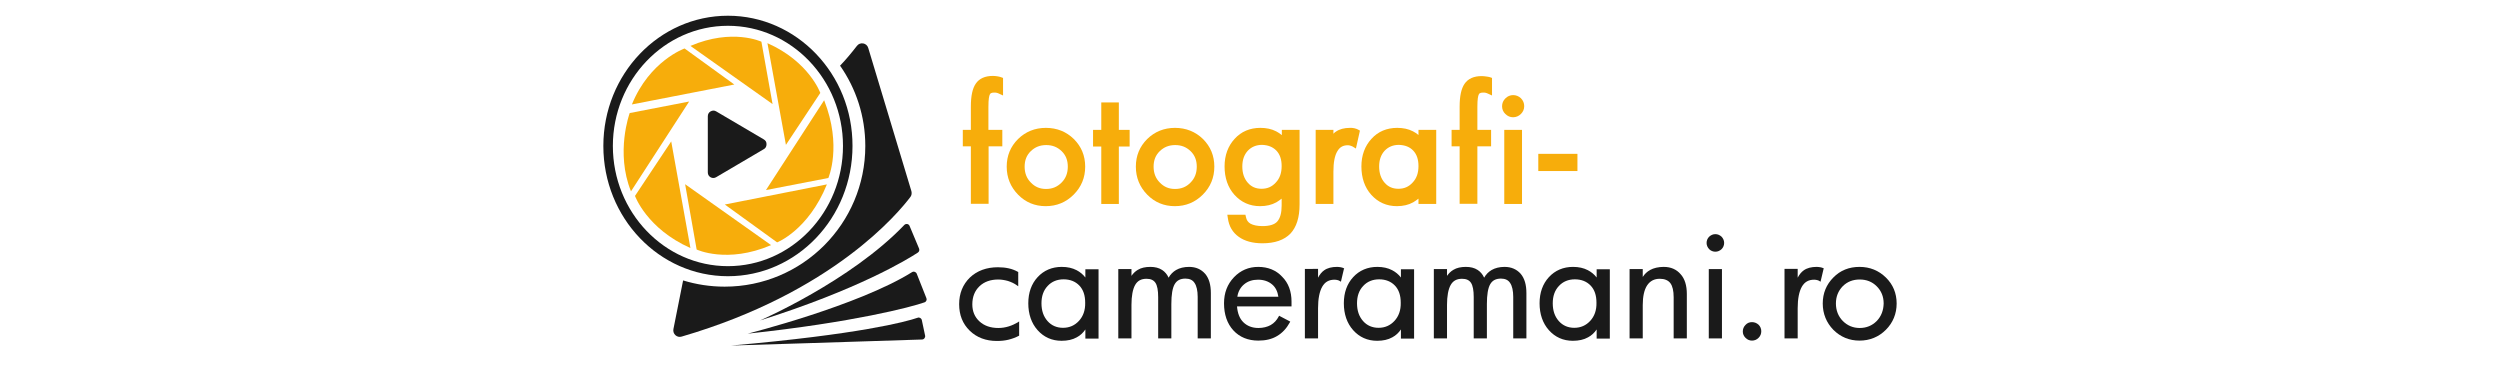 <?xml version="1.0" encoding="utf-8"?>
<!-- Generator: Adobe Illustrator 22.1.0, SVG Export Plug-In . SVG Version: 6.00 Build 0)  -->
<svg version="1.1" id="Layer_1" xmlns="http://www.w3.org/2000/svg" xmlns:xlink="http://www.w3.org/1999/xlink" x="0px" y="0px"
	 height="120px" viewBox="0 50 800 205" style="enable-background:new 0 0 800 205;" xml:space="preserve">
<style type="text/css">
	.st0{fill:#F7AD0B;}
	.st1{fill-rule:evenodd;clip-rule:evenodd;fill:#1A1A1A;}
	.st2{fill:#1A1A1A;}
	.st3{fill-rule:evenodd;clip-rule:evenodd;fill:#FFFFFF;}
	.st4{fill:#FFFFFF;}
	.st5{fill-rule:evenodd;clip-rule:evenodd;}
</style>
<g>
	<g>
		<path class="st0" d="M264.5,121h-7.5v-12.6c0-4.3,0.4-6.1,0.8-6.8c0.1-0.3,0.5-1,2.3-1c0.4,0,0.9,0,1.3,0.1
			c0.4,0.1,0.8,0.2,1.2,0.4l2.4,1.1v-9.6l-1.1-0.4c-0.6-0.2-1.3-0.4-2.1-0.5c-0.7-0.1-1.5-0.2-2.4-0.2c-4.2,0-7.4,1.4-9.3,4.2
			c-1.8,2.6-2.7,6.7-2.7,12.5V121h-4.4v9h4.4v31.4h9.7v-31.4h7.5V121z"/>
		<path class="st0" d="M288.4,119.9c-6,0-11.1,2.1-15.2,6.1c-4.1,4.1-6.2,9.1-6.2,15.1c0,6,2.1,11.1,6.2,15.3
			c4.1,4.2,9.2,6.3,15.1,6.3c6,0,11.1-2.1,15.3-6.3s6.3-9.3,6.3-15.3s-2.1-11-6.2-15.1C299.6,122,294.5,119.9,288.4,119.9z
			 M288.5,153.3c-3.3,0-6-1.1-8.3-3.5c-2.3-2.3-3.4-5.2-3.4-8.7c0-3.5,1.1-6.3,3.4-8.5c2.3-2.2,5-3.3,8.4-3.3c3.4,0,6.1,1.1,8.4,3.3
			c2.3,2.2,3.4,5,3.4,8.5c0,3.5-1.1,6.4-3.4,8.7C294.6,152.2,291.9,153.3,288.5,153.3z"/>
		<polygon class="st0" points="328.3,106 318.7,106 318.7,121 314.2,121 314.2,130.1 318.7,130.1 318.7,161.5 328.3,161.5 
			328.3,130.1 334.2,130.1 334.2,121 328.3,121 		"/>
		<path class="st0" d="M359,119.9c-6,0-11.1,2.1-15.2,6.1c-4.1,4.1-6.2,9.1-6.2,15.1c0,6,2.1,11.1,6.2,15.3
			c4.1,4.2,9.2,6.3,15.1,6.3c6,0,11.1-2.1,15.3-6.3s6.3-9.3,6.3-15.3s-2.1-11-6.2-15.1C370.2,122,365,119.9,359,119.9z M359,153.3
			c-3.3,0-6-1.1-8.3-3.5c-2.3-2.3-3.4-5.2-3.4-8.7c0-3.5,1.1-6.3,3.4-8.5c2.3-2.2,5-3.3,8.4-3.3c3.4,0,6.1,1.1,8.4,3.3
			c2.3,2.2,3.4,5,3.4,8.5c0,3.5-1.1,6.4-3.4,8.7C365.2,152.2,362.4,153.3,359,153.3z"/>
		<path class="st0" d="M417.3,123.8c-0.9-0.8-1.9-1.4-3-2c-2.5-1.3-5.4-1.9-8.6-1.9c-5.7,0-10.5,2-14.1,6c-3.6,3.9-5.5,9-5.5,15.1
			c0,6.2,1.8,11.5,5.4,15.5c3.7,4.1,8.4,6.2,14,6.2c3.4,0,6.4-0.7,8.9-2.1c1-0.6,2-1.3,2.9-2v3.8c0,4-0.8,6.9-2.4,8.7
			c-1.5,1.7-4.3,2.5-8.1,2.5c-2.8,0-5-0.5-6.5-1.3c-1.4-0.8-2.2-2-2.5-3.6l-0.3-1.3h-9.9l0.3,1.9c0.6,4.4,2.6,7.8,6,10.2
			c3.2,2.3,7.6,3.5,12.9,3.5c6.8,0,11.9-1.8,15.3-5.3c3.3-3.5,5-8.8,5-15.9V121h-9.7V123.8z M414.4,132.3c2,2.1,2.9,4.9,2.9,8.5
			c0,3.7-1,6.7-3.2,9c-2.1,2.3-4.6,3.4-7.8,3.4c-3.1,0-5.6-1.1-7.5-3.3c-2-2.3-3-5.2-3-8.9c0-3.6,1-6.4,3-8.6c2-2.1,4.6-3.2,7.8-3.2
			C409.9,129.3,412.4,130.3,414.4,132.3z"/>
		<path class="st0" d="M460.1,121.4l-1.1-0.6c-0.5-0.3-1.2-0.5-2-0.7c-0.7-0.2-1.5-0.2-2.3-0.2c-3.2,0-5.8,0.7-7.8,2.1
			c-0.5,0.3-0.9,0.7-1.3,1.1V121h-9.7v40.5h9.7v-17.7c0-5,0.7-8.8,2.2-11.2c1.3-2.2,3.1-3.2,5.7-3.2c0.5,0,0.9,0.1,1.3,0.2
			c0.4,0.1,0.7,0.2,1.1,0.4l2,1.2L460.1,121.4z"/>
		<path class="st0" d="M492.1,123.8c-0.9-0.8-1.9-1.4-3-2c-2.5-1.3-5.4-1.9-8.6-1.9c-5.7,0-10.5,2-14.1,6c-3.6,3.9-5.5,9-5.5,15.1
			c0,6.2,1.8,11.5,5.4,15.5c3.7,4.1,8.4,6.2,14,6.2c3.4,0,6.4-0.7,8.9-2.1c1-0.6,2-1.3,2.9-2v2.9h9.7V121h-9.7V123.8z M489.2,132.3
			c2,2.1,2.9,4.9,2.9,8.5c0,3.7-1,6.7-3.2,9c-2.1,2.3-4.6,3.4-7.8,3.4c-3.1,0-5.6-1.1-7.5-3.3c-2-2.3-3-5.2-3-8.9c0-3.6,1-6.4,3-8.6
			c2-2.1,4.6-3.2,7.8-3.2C484.7,129.3,487.3,130.3,489.2,132.3z"/>
		<path class="st0" d="M529,91.8c-0.7-0.1-1.5-0.2-2.4-0.2c-4.2,0-7.4,1.4-9.3,4.2c-1.8,2.6-2.7,6.7-2.7,12.5V121h-4.4v9h4.4v31.4
			h9.7v-31.4h7.5v-9h-7.5v-12.6c0-4.3,0.4-6.1,0.8-6.8c0.1-0.3,0.5-1,2.3-1c0.4,0,0.9,0,1.3,0.1c0.4,0.1,0.8,0.2,1.2,0.4l2.4,1.1
			v-9.6l-1.1-0.4C530.5,92,529.8,91.9,529,91.8z"/>
		<rect x="539" y="121" class="st0" width="9.7" height="40.5"/>
		<path class="st0" d="M539.6,103.8c-1.2,1.2-1.8,2.6-1.8,4.3c0,1.6,0.6,3.1,1.8,4.2c1.2,1.2,2.6,1.8,4.2,1.8c1.6,0,3.1-0.6,4.3-1.8
			c1.2-1.2,1.8-2.6,1.8-4.3c0-1.6-0.6-3.1-1.8-4.3C545.7,101.4,541.9,101.4,539.6,103.8z"/>
		<rect x="557.6" y="134.1" class="st0" width="21.4" height="9.4"/>
	</g>
	<g>
		<path class="st0" d="M90.9,76.5c0,0-19.1,6.7-28.8,30.6l56-10.9L90.9,76.5z M90.9,76.5"/>
		<g>
			<path class="st0" d="M60.9,111.8c0,0-7.9,21.5,0.7,42.8l31.8-49.1L60.9,111.8z M62.1,111"/>
		</g>
		<g>
			<path class="st0" d="M63.8,157.1c0,0,6.4,17.9,30.3,28.5l-10.5-58.3L63.8,157.1z M63.8,157.1"/>
		</g>
		<g>
			<path class="st0" d="M97.5,186.4c0,0,16.6,7.9,40.7-2.4l-47-33.3L97.5,186.4z M97.5,186.4"/>
		</g>
		<g>
			<path class="st0" d="M141.5,182.5c0,0,17.1-6.7,27.2-31.7l-55.8,11L141.5,182.5z M141.5,182.5"/>
		</g>
		<g>
			<path class="st0" d="M167.2,104.8l-31.8,49.1l34.1-6.6C169.5,147.3,177.1,129.9,167.2,104.8L167.2,104.8z M167.2,104.8"/>
		</g>
		<g>
			<path class="st0" d="M165.1,100.8c0,0-6.1-17.1-28.9-27.2l10.1,55.6L165.1,100.8z M165.1,100.8"/>
		</g>
	</g>
	<g>
		<path class="st0" d="M132.9,72.8c0,0-15.9-7.5-38.8,2.3l44.9,31.8L132.9,72.8z M132.9,72.8"/>
	</g>
	<g>
		<g>
			<path class="st1" d="M132.1,225.2c0,0,49.7-21.6,78.9-52.2c0.9-0.9,2.4-0.7,2.9,0.5l5.2,12.4c0.3,0.8,0.1,1.7-0.7,2.2
				C212.6,191.9,185.9,208.2,132.1,225.2"/>
			<path class="st1" d="M125.4,232.4c0,0,60.3-15.2,89.8-33.6c0.9-0.6,2.2-0.2,2.6,0.8l5.3,13.4c0.4,0.9-0.1,2-1.1,2.3
				C215,217.8,183.3,226.2,125.4,232.4"/>
			<path class="st1" d="M116.3,238.9c0,0,75.2-2.3,104.4-3.3c1.1,0,1.9-1.1,1.7-2.1l-1.8-8.5c-0.2-1-1.3-1.7-2.3-1.3
				C212,225.9,186.2,232.8,116.3,238.9"/>
			<path class="st2" d="M214.9,154.5l-23.6-78.3c-0.8-2.8-4.5-3.4-6.2-1.1c-3.1,4-6.1,7.6-9.2,10.8c8.7,12.4,13.8,27.6,13.8,43.9
				c0,42.5-34.4,76.9-76.9,76.9c-7.9,0-15.5-1.2-22.7-3.4l-5.3,26.6c-0.5,2.6,1.9,4.9,4.5,4.1c82.9-24.2,118.7-67.9,125.1-76.4
				C215,156.8,215.2,155.6,214.9,154.5z"/>
		</g>
		<path class="st2" d="M114.6,58.6c-37.6,0-68.1,31.9-68.1,71.2c0,39.3,30.5,71.2,68.1,71.2c37.6,0,68.1-31.9,68.1-71.2
			C182.8,90.5,152.2,58.6,114.6,58.6L114.6,58.6z M114.6,195.5c-34.7,0-62.9-29.5-62.9-65.7c0-36.2,28.2-65.7,62.9-65.7
			c34.7,0,62.9,29.5,62.9,65.7C177.5,166,149.3,195.5,114.6,195.5L114.6,195.5z M114.6,195.5"/>
		<path class="st2" d="M134.1,131.6l-26,15.3c-0.5,0.3-1,0.4-1.5,0.4c-0.5,0-1-0.1-1.5-0.4c-1-0.6-1.5-1.5-1.5-2.7v-30.6
			c0-1.2,0.5-2.1,1.5-2.7c1.1-0.6,2.1-0.6,3.1,0l26,15.3c1,0.6,1.5,1.4,1.5,2.6C135.7,130.2,135.1,131.1,134.1,131.6L134.1,131.6z"
			/>
	</g>
	<g>
		<path class="st2" d="M268.2,228.4c-1.9,0.6-3.8,0.9-5.8,0.9c-4.2,0-7.7-1.2-10.3-3.6c-2.6-2.4-3.9-5.5-3.9-9.3
			c0-4.1,1.3-7.4,3.9-9.9c2.6-2.5,6.1-3.7,10.3-3.7c1.7,0,3.5,0.3,5.3,0.8c1.8,0.6,3.4,1.3,4.9,2.4l0.7,0.5v-7.8l-0.2-0.1
			c-1.6-0.9-3.2-1.5-5-1.9c-1.8-0.4-3.7-0.6-5.9-0.6c-6.2,0-11.4,1.9-15.3,5.6c-3.9,3.8-5.9,8.7-5.9,14.6c0,5.9,1.9,10.7,5.8,14.5
			c3.8,3.7,8.8,5.6,14.8,5.6c2.3,0,4.4-0.2,6.4-0.7c2-0.5,3.9-1.2,5.6-2.1l0.2-0.1v-7.8l-0.7,0.5C271.7,227,270.1,227.8,268.2,228.4
			z"/>
		<path class="st2" d="M310,201.7c-1.3-1.7-2.9-3-4.8-4c-2.3-1.2-5-1.8-8.1-1.8c-5.3,0-9.8,1.9-13.2,5.6c-3.4,3.7-5.1,8.5-5.1,14.3
			c0,5.9,1.7,10.9,5.1,14.7c3.4,3.8,7.8,5.8,13.1,5.8c3.2,0,6-0.6,8.3-1.9c1.9-1,3.5-2.5,4.7-4.3v5h7.2v-37.9H310V201.7z
			 M306.5,225.4c-2.3,2.5-5.2,3.8-8.7,3.8c-3.4,0-6.3-1.2-8.5-3.7c-2.2-2.5-3.3-5.7-3.3-9.7c0-3.9,1.1-7.1,3.4-9.5
			c2.2-2.4,5.2-3.6,8.7-3.6c3.6,0,6.5,1.2,8.6,3.4c2.2,2.3,3.2,5.4,3.2,9.4C310,219.6,308.8,222.9,306.5,225.4z"/>
		<path class="st2" d="M366.7,195.9c-2.8,0-5.2,0.6-7.1,1.7c-1.7,1-3.1,2.4-4.1,4.2c-0.8-1.8-2-3.2-3.5-4.2c-1.8-1.2-4-1.7-6.5-1.7
			c-2.7,0-5,0.5-6.8,1.6c-1.4,0.8-2.5,1.9-3.5,3.3v-3.7H328V235h7.2v-18.3c0-4.9,0.7-8.6,2-10.9c1.3-2.3,3.3-3.4,6.2-3.4
			c2.3,0,3.9,0.7,4.9,2.2c1,1.5,1.5,4.1,1.5,7.8V235h7.2v-18.8c0-5.1,0.6-8.7,1.8-10.8c1.2-2.1,3.1-3.1,5.9-3.1c2.3,0,4,0.8,5,2.4
			c1.1,1.6,1.7,4.2,1.7,7.6V235h7.2v-24.8c0-4.5-1-8-3.1-10.5C373.3,197.2,370.4,195.9,366.7,195.9z"/>
		<path class="st2" d="M404.5,195.9c-5.2,0-9.7,1.9-13.3,5.7c-3.6,3.8-5.4,8.5-5.4,14.2c0,6.1,1.7,11.1,5.1,14.8
			c3.4,3.7,8,5.6,13.7,5.6c3.9,0,7.4-0.8,10.2-2.5c2.9-1.7,5.2-4.2,7-7.5l0.2-0.4l-6.1-3.2l-0.2,0.4c-1.1,2.1-2.5,3.6-4.4,4.7
			c-1.8,1-4.1,1.6-6.7,1.6c-3.4,0-6.2-1.1-8.3-3.2c-2-2-3.1-4.9-3.4-8.6h29.8v-2.6c0-5.6-1.7-10.2-5.1-13.6
			C414.3,197.7,409.8,195.9,404.5,195.9z M393.1,212.1c0.4-2.7,1.7-5,3.6-6.6c2.1-1.8,4.7-2.6,7.7-2.6c3.1,0,5.7,0.9,7.7,2.6
			c1.9,1.6,3,3.9,3.4,6.7H393.1z"/>
		<path class="st2" d="M451.5,196.8l-0.3-0.2c-0.4-0.2-1-0.4-1.6-0.5c-0.7-0.1-1.3-0.2-2-0.2c-2.9,0-5.3,0.6-7.1,1.9
			c-1.3,0.9-2.4,2.3-3.3,4v-4.8H430V235h7.2v-16.5c0-5.2,0.8-9.2,2.3-11.8c1.5-2.6,3.7-3.8,6.7-3.8c0.6,0,1.1,0.1,1.6,0.2
			c0.5,0.1,1,0.3,1.4,0.6l0.5,0.3l1.6-6.8L451.5,196.8z"/>
		<path class="st2" d="M482.5,201.7c-1.3-1.7-2.9-3-4.8-4c-2.3-1.2-5-1.8-8.1-1.8c-5.3,0-9.8,1.9-13.2,5.6
			c-3.4,3.7-5.1,8.5-5.1,14.3c0,5.9,1.7,10.9,5.1,14.7c3.4,3.8,7.8,5.8,13.1,5.8c3.2,0,6-0.6,8.3-1.9c1.9-1,3.5-2.5,4.7-4.3v5h7.2
			v-37.9h-7.2V201.7z M479,225.4c-2.3,2.5-5.2,3.8-8.7,3.8c-3.4,0-6.3-1.2-8.5-3.7c-2.2-2.5-3.3-5.7-3.3-9.7c0-3.9,1.1-7.1,3.4-9.5
			c2.2-2.4,5.2-3.6,8.7-3.6c3.6,0,6.5,1.2,8.6,3.4c2.2,2.3,3.2,5.4,3.2,9.4C482.5,219.6,481.3,222.9,479,225.4z"/>
		<path class="st2" d="M539.2,195.9c-2.8,0-5.2,0.6-7.1,1.7c-1.7,1-3.1,2.4-4.1,4.2c-0.8-1.8-2-3.2-3.5-4.2c-1.8-1.2-4-1.7-6.5-1.7
			c-2.7,0-5,0.5-6.8,1.6c-1.4,0.8-2.5,1.9-3.5,3.3v-3.7h-7.2V235h7.2v-18.3c0-4.9,0.7-8.6,2-10.9c1.3-2.3,3.3-3.4,6.2-3.4
			c2.3,0,3.9,0.7,4.9,2.2c1,1.5,1.5,4.1,1.5,7.8V235h7.2v-18.8c0-5.1,0.6-8.7,1.8-10.8c1.2-2.1,3.1-3.1,5.9-3.1c2.3,0,4,0.8,5,2.4
			c1.1,1.6,1.7,4.2,1.7,7.6V235h7.2v-24.8c0-4.5-1-8-3.1-10.5C545.8,197.2,542.8,195.9,539.2,195.9z"/>
		<path class="st2" d="M589.5,201.7c-1.3-1.7-2.9-3-4.8-4c-2.3-1.2-5-1.8-8.1-1.8c-5.3,0-9.8,1.9-13.2,5.6
			c-3.4,3.7-5.1,8.5-5.1,14.3c0,5.9,1.7,10.9,5.1,14.7c3.4,3.8,7.8,5.8,13.1,5.8c3.2,0,6-0.6,8.3-1.9c1.9-1,3.5-2.5,4.7-4.3v5h7.2
			v-37.9h-7.2V201.7z M586,225.4c-2.3,2.5-5.2,3.8-8.7,3.8c-3.4,0-6.3-1.2-8.5-3.7c-2.2-2.5-3.3-5.7-3.3-9.7c0-3.9,1.1-7.1,3.4-9.5
			c2.2-2.4,5.2-3.6,8.7-3.6c3.6,0,6.5,1.2,8.6,3.4c2.2,2.3,3.2,5.4,3.2,9.4C589.5,219.6,588.3,222.9,586,225.4z"/>
		<path class="st2" d="M626.2,195.9c-2.9,0-5.5,0.6-7.5,1.7c-1.6,0.9-3,2.2-4,3.8v-4.3h-7.2V235h7.2v-18.2c0-4.7,0.8-8.4,2.4-10.8
			c1.6-2.4,3.9-3.6,6.9-3.6c2.6,0,4.6,0.8,5.8,2.4c1.2,1.6,1.8,4.2,1.8,7.7V235h7.2v-24.3c0-4.6-1.1-8.3-3.4-10.8
			C633.2,197.3,630.1,195.9,626.2,195.9z"/>
		<rect x="650.8" y="197.1" class="st2" width="7.2" height="37.9"/>
		<path class="st2" d="M654.4,178c-1.3,0-2.4,0.5-3.4,1.4c-0.9,0.9-1.4,2.1-1.4,3.4c0,1.3,0.5,2.4,1.4,3.4c0.9,0.9,2.1,1.4,3.4,1.4
			c1.3,0,2.4-0.5,3.4-1.4c0.9-0.9,1.4-2.1,1.4-3.4s-0.5-2.4-1.4-3.4C656.8,178.5,655.7,178,654.4,178z"/>
		<path class="st2" d="M674.4,226.1c-1.4,0-2.6,0.5-3.5,1.5c-1,1-1.5,2.2-1.5,3.6c0,1.4,0.5,2.5,1.5,3.5c1,1,2.2,1.5,3.5,1.5
			c1.4,0,2.6-0.5,3.6-1.5c1-1,1.5-2.2,1.5-3.6c0-1.4-0.5-2.6-1.5-3.6C677,226.6,675.8,226.1,674.4,226.1z"/>
		<path class="st2" d="M713.7,196.8l-0.3-0.2c-0.4-0.2-1-0.4-1.6-0.5c-0.7-0.1-1.3-0.2-2-0.2c-2.9,0-5.3,0.6-7.1,1.9
			c-1.3,0.9-2.4,2.3-3.3,4v-4.8h-7.2V235h7.2v-16.5c0-5.2,0.8-9.2,2.3-11.8c1.5-2.6,3.7-3.8,6.7-3.8c0.6,0,1.1,0.1,1.6,0.2
			c0.5,0.1,1,0.3,1.4,0.6l0.5,0.3l1.6-6.8L713.7,196.8z"/>
		<path class="st2" d="M747.6,201.7c-3.9-3.8-8.7-5.8-14.4-5.8c-5.7,0-10.5,1.9-14.3,5.8c-3.8,3.8-5.8,8.6-5.8,14.2
			c0,5.6,2,10.5,5.8,14.4c3.9,3.9,8.7,5.9,14.3,5.9c5.6,0,10.5-2,14.4-5.9c3.9-3.9,5.9-8.8,5.9-14.4
			C753.5,210.3,751.5,205.5,747.6,201.7z M742.6,225.5c-2.5,2.5-5.6,3.8-9.3,3.8c-3.6,0-6.7-1.3-9.2-3.8c-2.5-2.5-3.8-5.8-3.8-9.6
			c0-3.8,1.3-6.9,3.7-9.4c2.5-2.5,5.6-3.7,9.3-3.7c3.7,0,6.8,1.2,9.3,3.7c2.5,2.5,3.8,5.6,3.8,9.4
			C746.3,219.7,745.1,222.9,742.6,225.5z"/>
	</g>
</g>
</svg>

